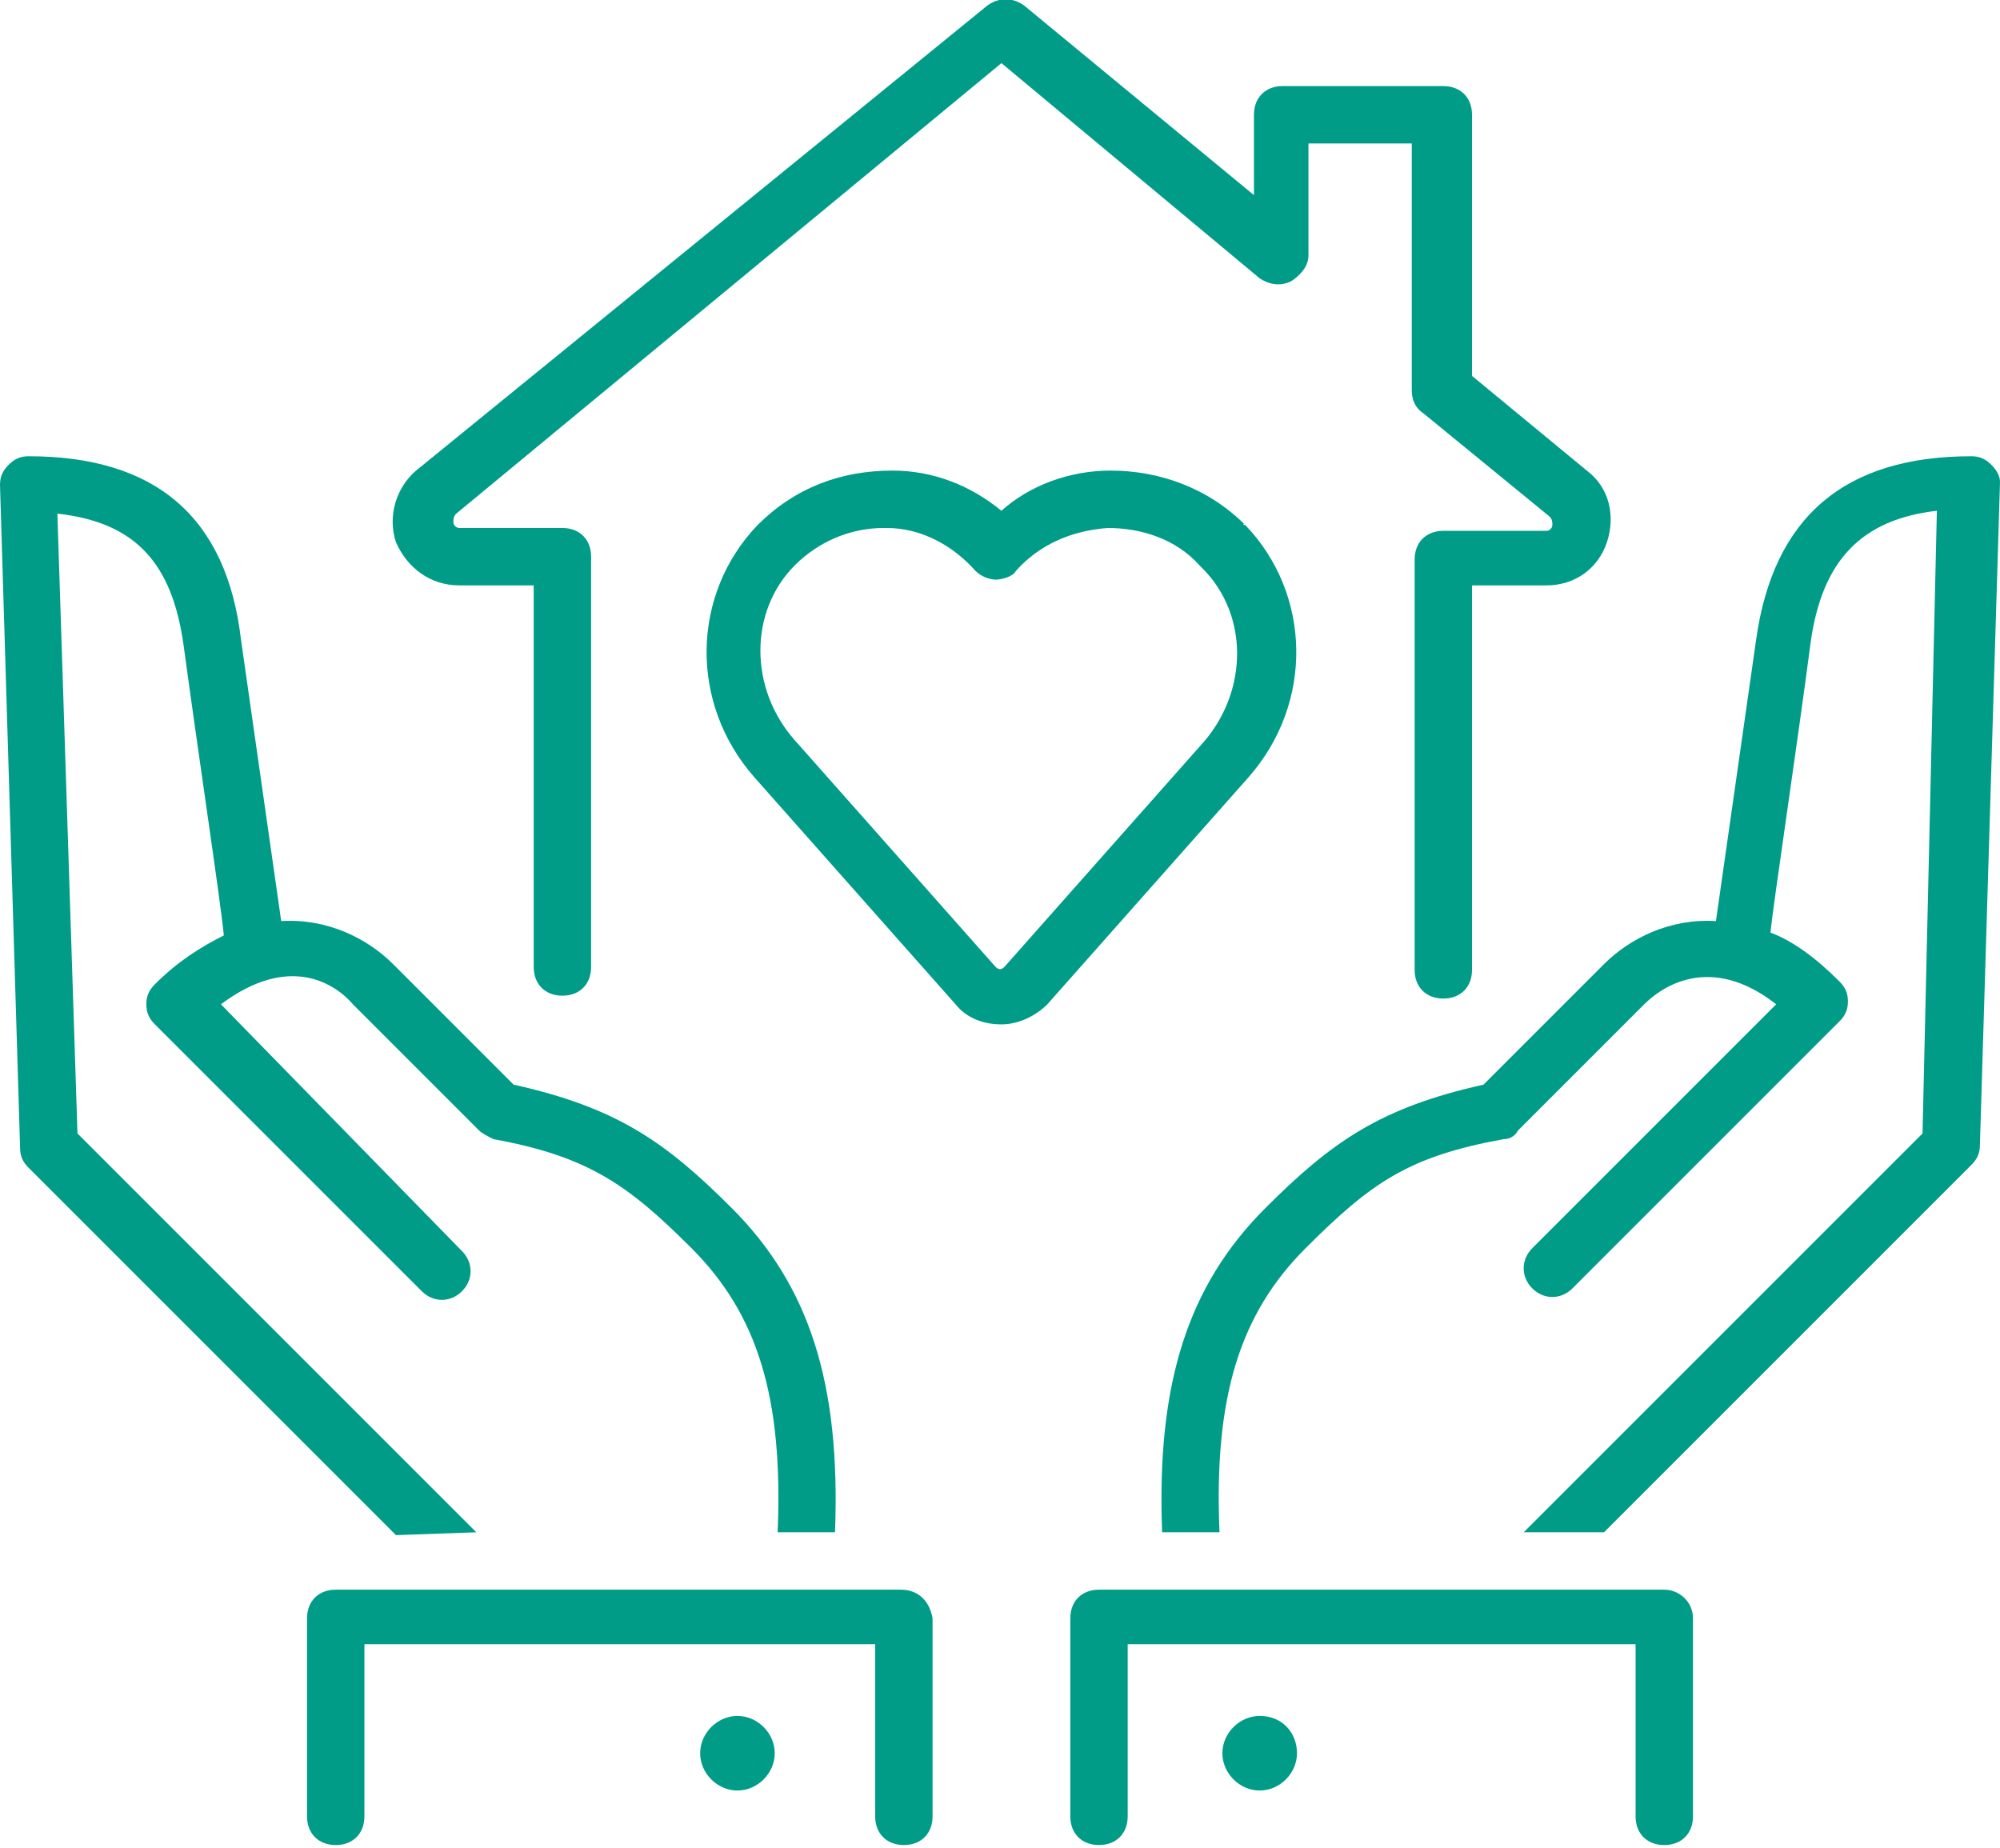 <?xml version="1.0" encoding="utf-8"?>
<!-- Generator: Adobe Illustrator 27.6.1, SVG Export Plug-In . SVG Version: 6.00 Build 0)  -->
<svg version="1.1" id="Layer_2_00000079486605051104936910000002095736157769043642_"
	 xmlns="http://www.w3.org/2000/svg" xmlns:xlink="http://www.w3.org/1999/xlink" x="0px" y="0px" viewBox="0 0 69.7 64.4"
	 style="enable-background:new 0 0 69.7 64.4;" xml:space="preserve">
<style type="text/css">
	.st0{fill:#009C88;}
</style>
<g>
	<path class="st0" d="M16.6,53.4L2.7,39.5L2,17.9c2.7,0.3,4,1.7,4.4,4.6c0.5,3.7,1.3,9,1.4,10.1C7,33,6.2,33.5,5.4,34.3
		c-0.2,0.2-0.3,0.4-0.3,0.7s0.1,0.5,0.3,0.7l9.3,9.3c0.4,0.4,1,0.4,1.4,0s0.4-1,0-1.4L7.7,35c2.4-1.8,4-0.7,4.6,0l4.4,4.4
		c0.1,0.1,0.3,0.2,0.5,0.3c3.3,0.6,4.7,1.6,6.9,3.8c2.3,2.3,3.2,5.2,3,9.9h2c0.2-5.2-0.9-8.6-3.6-11.3c-2.3-2.3-4-3.5-7.6-4.3
		l-4.2-4.2c-0.9-0.9-2.3-1.6-3.9-1.5c-0.2-1.4-0.9-6.3-1.4-9.8c-0.5-4.3-3-6.4-7.4-6.4c-0.3,0-0.5,0.1-0.7,0.3
		C0.1,16.4,0,16.6,0,16.9L0.7,40c0,0.3,0.1,0.5,0.3,0.7l12.8,12.8L16.6,53.4L16.6,53.4z"/>
	<path class="st0" d="M31.4,55.4H29h-2h-9.7h-1.5h-4.1c-0.6,0-1,0.4-1,1v2.8v4.1c0,0.6,0.4,1,1,1s1-0.4,1-1l0,0v-4v-2h17.8v2v4l0,0
		c0,0.6,0.4,1,1,1s1-0.4,1-1v-4.1v-2.8C32.4,55.8,32,55.4,31.4,55.4z"/>
	<path class="st0" d="M25.7,59.8c-0.7,0-1.3,0.6-1.3,1.3s0.6,1.3,1.3,1.3c0.7,0,1.3-0.6,1.3-1.3C27,60.4,26.4,59.8,25.7,59.8z"/>
	<path class="st0" d="M69.4,16.2c-0.2-0.2-0.4-0.3-0.7-0.3c-4.4,0-6.9,2.1-7.5,6.4c-0.5,3.5-1.2,8.4-1.4,9.8c-1.6-0.1-3,0.6-3.9,1.5
		l-4.2,4.2c-3.6,0.8-5.3,2-7.6,4.3c-2.7,2.7-3.8,6.1-3.6,11.3h2c-0.2-4.7,0.7-7.6,3-9.9c2.3-2.3,3.6-3.2,6.9-3.8
		c0.2,0,0.4-0.1,0.5-0.3l4.4-4.4c0.6-0.6,2.3-1.8,4.6,0l-8.5,8.5c-0.4,0.4-0.4,1,0,1.4s1,0.4,1.4,0l9.3-9.3c0.2-0.2,0.3-0.4,0.3-0.7
		s-0.1-0.5-0.3-0.7c-0.8-0.8-1.6-1.4-2.4-1.7c0.1-1,0.9-6.3,1.4-10.1c0.4-2.9,1.8-4.3,4.4-4.6L67,39.5L53.1,53.4h2.8l12.8-12.8
		c0.2-0.2,0.3-0.4,0.3-0.7l0.7-23.1C69.7,16.6,69.6,16.4,69.4,16.2z"/>
	<path class="st0" d="M58,55.4h-4.1h-1.5h-9.7h-2h-2.4c-0.6,0-1,0.4-1,1v2.8v4.1c0,0.6,0.4,1,1,1s1-0.4,1-1l0,0v-4v-2H57v2v4l0,0
		c0,0.6,0.4,1,1,1s1-0.4,1-1v-4.1v-2.8C59,55.8,58.5,55.4,58,55.4z"/>
	<path class="st0" d="M43.9,59.8c-0.7,0-1.3,0.6-1.3,1.3s0.6,1.3,1.3,1.3s1.3-0.6,1.3-1.3C45.2,60.4,44.7,59.8,43.9,59.8z"/>
	<path class="st0" d="M16,20.4h2.6v13.3c0,0.6,0.4,1,1,1s1-0.4,1-1V19.4c0-0.6-0.4-1-1-1H16c-0.1,0-0.2-0.1-0.2-0.2s0-0.2,0.1-0.3
		l19-15.7l9,7.5c0.3,0.2,0.7,0.3,1.1,0.1c0.3-0.2,0.6-0.5,0.6-0.9V5h3.6v8.6c0,0.3,0.1,0.6,0.4,0.8L54,18c0.1,0.1,0.1,0.2,0.1,0.3
		c0,0.1-0.1,0.2-0.2,0.2h-3.6c-0.6,0-1,0.4-1,1v14.3c0,0.6,0.4,1,1,1s1-0.4,1-1V20.4h2.6c1,0,1.8-0.6,2.1-1.5s0.1-1.9-0.7-2.5
		l-4-3.3V4c0-0.6-0.4-1-1-1h-5.6c-0.6,0-1,0.4-1,1v2.8l-8-6.6c-0.4-0.3-0.9-0.3-1.3,0L14.5,16.4c-0.7,0.6-1,1.6-0.7,2.5
		C14.2,19.8,15,20.4,16,20.4z"/>
	<path class="st0" d="M43.4,18.3C43.3,18.3,43.3,18.2,43.4,18.3c-1.3-1.3-3-1.9-4.7-1.9c-1.4,0-2.8,0.5-3.8,1.4
		c-1.1-0.9-2.4-1.4-3.8-1.4c-1.8,0-3.4,0.6-4.7,1.9c-2.3,2.4-2.4,6.2-0.1,8.8l7,7.9c0.4,0.5,1,0.7,1.6,0.7l0,0
		c0.6,0,1.2-0.3,1.6-0.7l7-7.9C45.8,24.5,45.7,20.7,43.4,18.3z M42,25.8l-7,7.9c-0.1,0.1-0.2,0.1-0.3,0l-7-7.9
		c-1.6-1.8-1.6-4.5,0-6.1c0.8-0.8,1.9-1.3,3.1-1.3h0.1c1.2,0,2.3,0.6,3.1,1.5c0.2,0.2,0.5,0.3,0.7,0.3s0.6-0.1,0.7-0.3
		c0.8-0.9,1.9-1.4,3.2-1.5c1.2,0,2.4,0.4,3.2,1.3l0.1,0.1C43.5,21.4,43.5,24,42,25.8z"/>
</g>
</svg>

